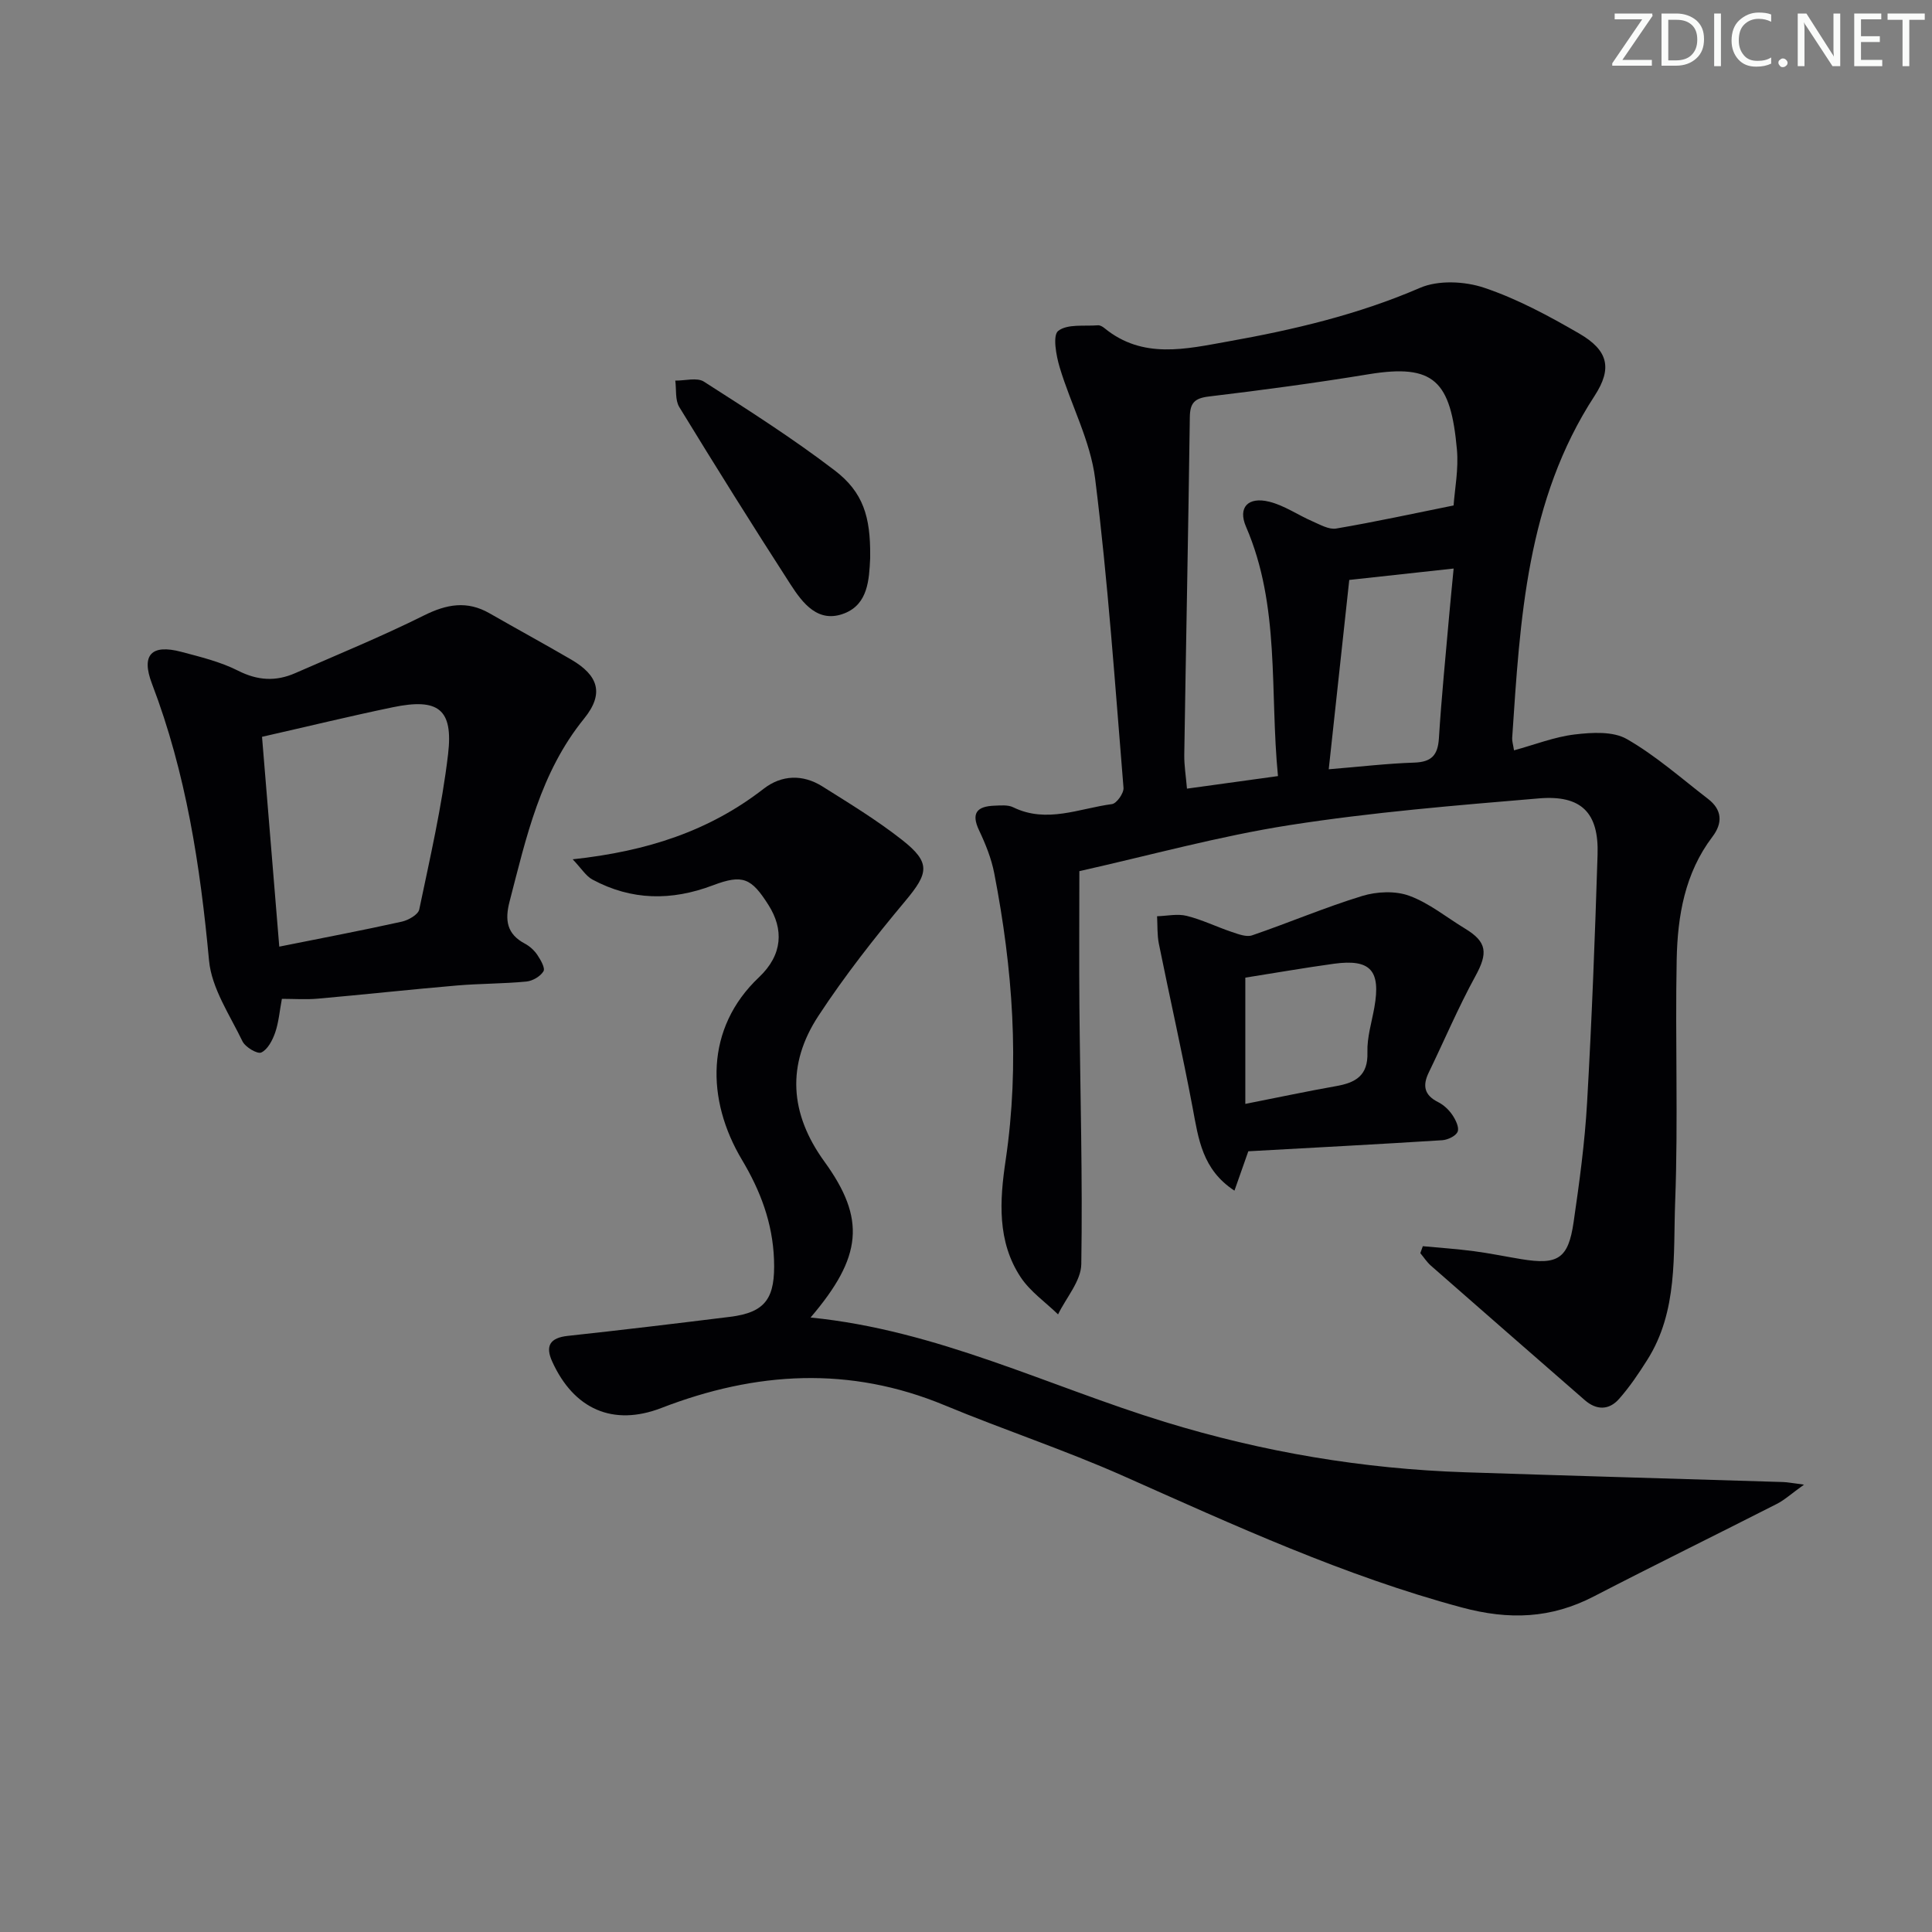 <svg enable-background="new 0 0 400 400" viewBox="0 0 400 400" xmlns="http://www.w3.org/2000/svg"><rect x="0" y="0" width="400" height="400" fill="#808080" stroke="none"/><g fill="#fafbfa"><path d="m342.2 3.2-6.3 9.2h6.1v1.2h-8.2v-.5l6.2-9.1h-5.7v-1.2h7.8v.4z"/><path d="m344 13.7v-10.9h3.1c1.6 0 3 .5 4.1 1.4 1.1 1 1.6 2.2 1.6 3.9s-.5 3-1.6 4-2.5 1.5-4.2 1.5h-3zm1.4-9.6v8.4h1.6c1.4 0 2.5-.4 3.2-1.1.8-.8 1.2-1.8 1.2-3.2s-.4-2.4-1.2-3.1-1.8-1-3.1-1z"/><path d="m356.3 2.8v10.9h-1.4v-10.9z"/><path d="m366.6 13.2c-.8.4-1.8.6-3 .6-1.6 0-2.8-.5-3.7-1.5s-1.4-2.3-1.4-3.9c0-1.7.5-3.2 1.6-4.2s2.4-1.6 4-1.6c1 0 1.9.1 2.6.4v1.5c-.8-.4-1.6-.6-2.6-.6-1.2 0-2.2.4-3 1.2s-1.1 1.9-1.1 3.3c0 1.3.4 2.3 1.1 3.1s1.6 1.1 2.8 1.1c1.1 0 2-.2 2.8-.7v1.3z"/><path d="m368.2 13c0-.3.1-.5.3-.6.2-.2.4-.3.6-.3.3 0 .5.1.7.3s.3.4.3.6-.1.5-.3.6c-.2.2-.4.3-.7.3s-.5-.1-.6-.3c-.2-.2-.3-.4-.3-.6z"/><path d="m381.1 13.7h-1.7l-5.5-8.4c-.2-.2-.3-.5-.4-.7 0 .2.1.8.1 1.5v7.6h-1.4v-10.9h1.8l5.3 8.3c.3.4.4.6.4.8 0-.3-.1-.8-.1-1.6v-7.5h1.4v10.9z"/><path d="m389.7 13.7h-5.8v-10.9h5.6v1.2h-4.2v3.5h3.9v1.2h-3.9v3.7h4.4z"/><path d="m398.4 4.1h-3.1v9.6h-1.4v-9.6h-3.1v-1.3h7.7v1.3z"/></g><path d="m294.58 258.01c3.52.33 7.05.57 10.55 1.03 3.29.43 6.55 1.11 9.82 1.65 7.6 1.25 9.75-.08 10.85-7.67 1.2-8.22 2.32-16.48 2.79-24.75.98-17.1 1.63-34.22 2.17-51.34.28-8.66-3.35-12.38-12.16-11.63-17.21 1.45-34.47 2.86-51.52 5.52-14.69 2.29-29.12 6.3-43.61 9.54 0 9.72-.07 18.84.01 27.95.16 17.81.68 35.63.39 53.43-.06 3.49-3.13 6.92-4.81 10.39-2.6-2.53-5.74-4.7-7.71-7.65-4.94-7.43-4.38-15.94-3.15-24.21 2.97-20 1.46-39.77-2.35-59.46-.59-3.06-1.8-6.06-3.14-8.89-1.72-3.62-.38-4.97 3.13-5.11 1.32-.05 2.83-.21 3.93.33 6.95 3.4 13.68.23 20.45-.66.97-.13 2.48-2.27 2.39-3.37-1.75-21.35-3.22-42.74-5.87-63.98-.98-7.87-5.02-15.32-7.34-23.06-.74-2.46-1.49-6.64-.31-7.56 1.9-1.48 5.39-.94 8.22-1.16.44-.04.98.28 1.36.59 7.94 6.5 16.88 4.31 25.62 2.75 13.57-2.42 26.91-5.56 39.7-11.09 3.79-1.64 9.26-1.38 13.3-.02 6.85 2.3 13.38 5.83 19.68 9.48 5.98 3.47 6.9 7.17 3.17 12.9-14.1 21.63-15.41 46.26-17.06 70.83-.04.63.18 1.29.38 2.56 4.32-1.18 8.38-2.79 12.58-3.29 3.56-.42 7.9-.69 10.77.95 6.01 3.44 11.3 8.15 16.83 12.4 2.92 2.25 3.06 4.99.9 7.83-5.72 7.53-7.22 16.4-7.4 25.42-.33 16.66.32 33.34-.31 49.98-.43 11.15.64 22.81-5.81 32.96-1.77 2.8-3.64 5.58-5.83 8.05-2.06 2.33-4.65 2.35-7.07.24-10.63-9.27-21.27-18.55-31.87-27.85-.84-.74-1.46-1.72-2.19-2.59.18-.48.35-.96.52-1.44zm-29.99-97.33c-1.73-17.68.5-35.19-6.62-51.64-1.72-3.98.42-6.25 4.8-5.17 3.13.77 5.95 2.76 8.97 4.07 1.57.68 3.39 1.74 4.89 1.49 8.05-1.37 16.03-3.11 24.32-4.78.23-3.31 1.06-7.5.69-11.58-1.28-14.18-4.69-17.82-18.32-15.58-10.97 1.8-21.99 3.28-33.03 4.6-2.99.36-3.91 1.34-3.95 4.29-.31 23.3-.79 46.6-1.15 69.9-.03 2.23.35 4.47.56 7 6.5-.91 12.38-1.71 18.84-2.6zm10.51-1.41c6.51-.53 12.09-1.2 17.7-1.38 3.58-.12 4.89-1.53 5.11-5.04.53-8.43 1.37-16.84 2.11-25.25.26-3.02.58-6.04.94-9.89-7.8.85-14.62 1.6-21.61 2.36-1.43 13.21-2.8 25.83-4.25 39.2z" fill="#010104"/><path d="m167.82 272.78c26.22 2.6 49.17 14.2 73.36 21.62 20.33 6.24 40.99 9.72 62.18 10.42 21.94.73 43.88 1.34 65.82 2.02.92.03 1.83.22 4.32.54-2.65 1.9-4.02 3.17-5.63 3.99-12.61 6.42-25.32 12.65-37.88 19.15-8.87 4.59-17.51 4.93-27.34 2.29-24.38-6.55-47.1-17.01-70.02-27.2-12.12-5.39-24.77-9.56-37.02-14.65-19.7-8.19-39.12-7.01-58.66.54-10.04 3.88-18.15.25-22.62-9.6-1.48-3.25-.46-4.92 3.22-5.32 11.2-1.21 22.39-2.56 33.57-3.94 7.51-.92 9.42-3.96 9.13-11.86-.28-7.61-2.83-14.28-6.63-20.64-7.44-12.46-7.64-27.27 3.51-37.8 4.97-4.69 5.13-9.99 1.98-14.96-3.54-5.58-5.3-6.44-11.52-4.08-8.57 3.24-16.84 3.15-24.92-1.19-1.36-.73-2.28-2.29-4.1-4.2 15.52-1.67 28.33-5.91 39.53-14.6 3.72-2.89 8.1-3.04 12.15-.5 5.62 3.53 11.32 7 16.52 11.09 5.99 4.71 5.49 6.87.67 12.63-6.38 7.63-12.56 15.5-18 23.8-6.6 10.06-5.97 20.21 1.24 30.16 8.62 11.89 7.86 19.72-2.86 32.29z" fill="#010104"/><path d="m58.36 206.8c-.47 2.5-.65 4.84-1.39 6.99-.55 1.58-1.55 3.51-2.88 4.12-.82.37-3.32-1.12-3.9-2.34-2.62-5.44-6.37-10.95-6.91-16.69-1.82-19.6-4.75-38.83-11.82-57.33-2.29-5.99-.08-8.22 6.05-6.6 4 1.06 8.13 2.06 11.78 3.91 4.06 2.06 7.83 2.26 11.82.51 8.92-3.91 17.94-7.6 26.65-11.94 4.71-2.35 8.93-3.12 13.58-.46 5.62 3.22 11.31 6.32 16.91 9.58 5.65 3.29 6.88 7.05 2.68 12.23-9.05 11.15-11.97 24.56-15.43 37.88-1 3.85-.58 6.72 3.17 8.71 1 .53 1.94 1.39 2.57 2.32.69 1.03 1.68 2.74 1.28 3.4-.64 1.07-2.26 2.01-3.55 2.13-4.79.46-9.62.41-14.42.82-9.58.82-19.14 1.87-28.72 2.72-2.45.22-4.92.04-7.47.04zm-4.11-54.25c1.18 14.38 2.35 28.6 3.57 43.44 9.18-1.84 17.3-3.38 25.36-5.17 1.37-.3 3.39-1.45 3.62-2.52 2.23-10.67 4.7-21.35 5.97-32.16 1.1-9.35-2.05-11.65-11.4-9.72-8.88 1.84-17.68 3.99-27.12 6.13z" fill="#010104"/><path d="m258.45 238.36c-.92 2.62-1.83 5.19-2.87 8.15-6.68-4.36-7.45-10.74-8.65-17.12-2.14-11.37-4.71-22.66-7-34-.37-1.85-.26-3.79-.37-5.69 2.05-.06 4.21-.56 6.13-.08 3.19.79 6.2 2.28 9.33 3.33 1.35.45 3.03 1.11 4.22.7 7.63-2.61 15.08-5.79 22.79-8.15 3.01-.92 6.85-1.1 9.74-.04 4.13 1.51 7.73 4.48 11.56 6.8 4.58 2.77 4.74 5.08 2.14 9.83-3.55 6.48-6.44 13.32-9.67 19.98-1.32 2.73-.91 4.68 1.95 6.11 1.15.58 2.21 1.58 2.94 2.65.68 1 1.46 2.59 1.1 3.47-.36.9-2.04 1.69-3.19 1.77-13.25.84-26.5 1.53-40.15 2.29zm-.62-35.95v26.14c6.85-1.35 12.8-2.62 18.79-3.68 4.03-.71 6.65-2.16 6.49-6.99-.1-3.09.89-6.22 1.44-9.32 1.35-7.64-.79-10.05-8.35-9.03-6.2.85-12.37 1.94-18.37 2.88z" fill="#010104"/><path d="m180.16 115.03v.5c-.21 4.55-.47 9.52-5.29 11.44-5.48 2.18-8.69-2.09-11.23-6.02-7.82-12.12-15.48-24.36-23-36.67-.89-1.45-.58-3.63-.83-5.48 2 .03 4.49-.7 5.92.21 9.19 5.88 18.42 11.76 27.08 18.38 5.94 4.53 7.41 9.66 7.35 17.64z" fill="#010104"/></svg>